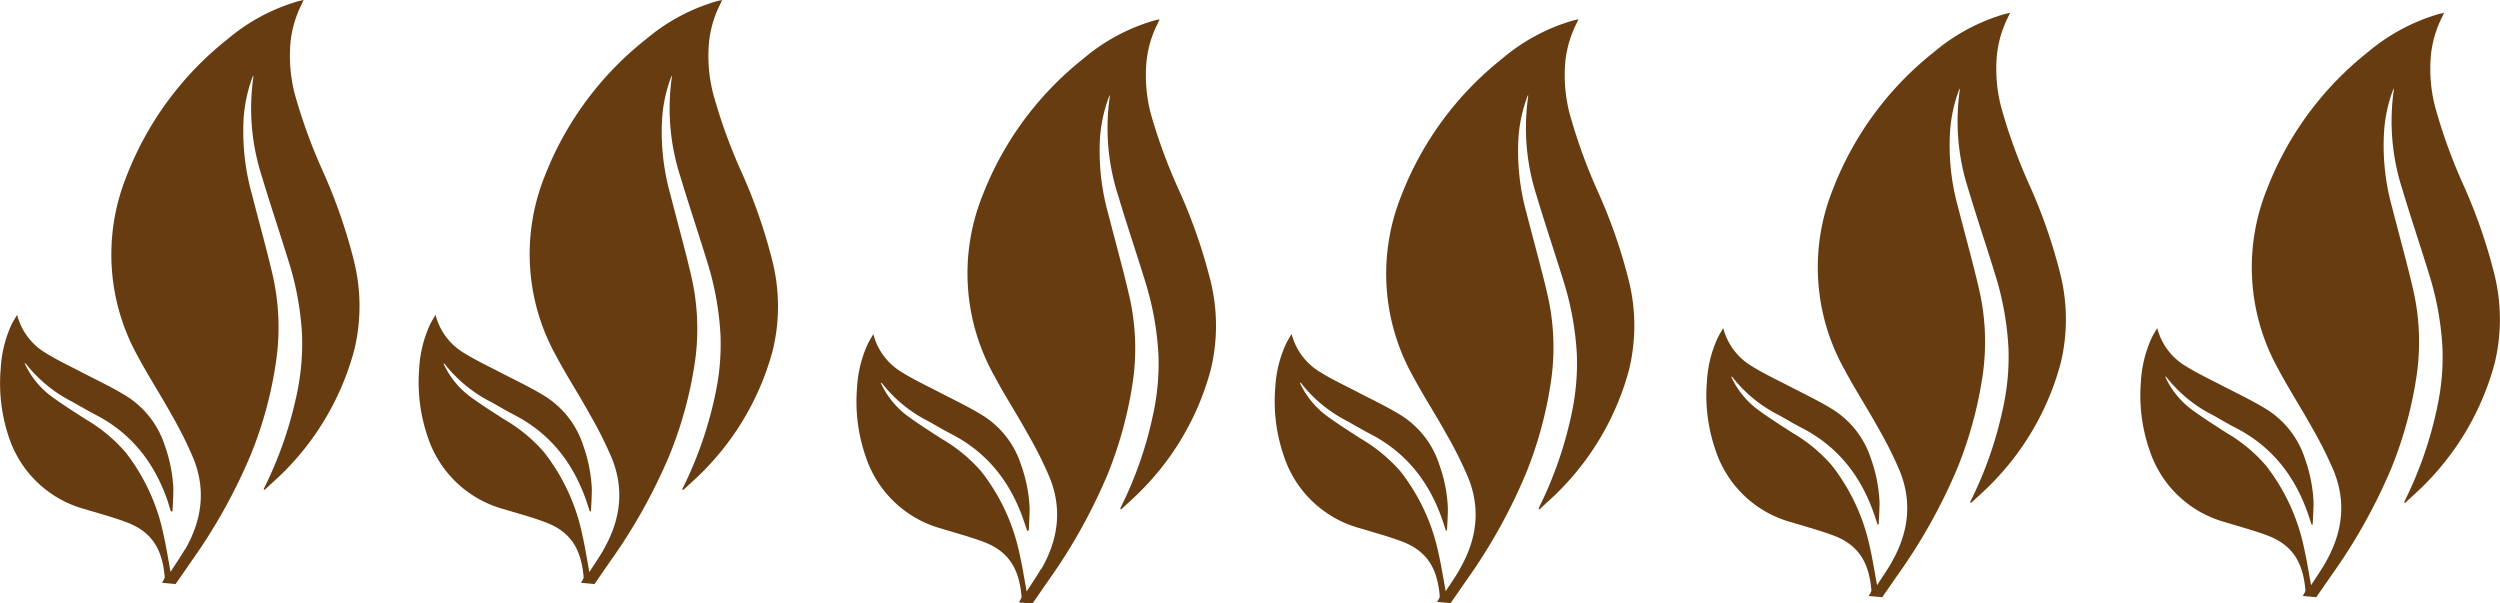 <?xml version="1.0" encoding="UTF-8"?>
<svg xmlns="http://www.w3.org/2000/svg" id="Capa_1" data-name="Capa 1" viewBox="0 0 426.26 102.88">
  <path d="M68.4,292.3c2.89-5,3.62-10.18,1.45-15.57a68.55,68.55,0,0,0-3.79-7.57c-1.84-3.33-3.93-6.53-5.71-9.88a35.67,35.67,0,0,1-1.94-30.59,55.09,55.09,0,0,1,17.23-23.43,32.79,32.79,0,0,1,12-6.47c.28-.08.58-.14,1-.23-.18.4-.29.64-.41.88a18.68,18.68,0,0,0-1.8,6.06,26,26,0,0,0,.71,9.13A93.54,93.54,0,0,0,92,227.94,90.89,90.89,0,0,1,97.21,243a31.76,31.76,0,0,1,.05,15.29,46.3,46.3,0,0,1-11.52,20.25c-1.19,1.24-2.5,2.37-3.75,3.54l-.15-.13c0-.11.09-.22.14-.32a66.76,66.76,0,0,0,5.49-15.83,41.43,41.43,0,0,0,.9-10.11,50.48,50.48,0,0,0-2.28-12.55c-1.5-4.86-3.13-9.69-4.59-14.56a37.74,37.74,0,0,1-1.45-16.76,1.57,1.57,0,0,0,0-.43,24.71,24.71,0,0,0-1.62,7.11,39.46,39.46,0,0,0,1.41,13.24c1.15,4.53,2.42,9,3.49,13.58A40,40,0,0,1,84,259.75a67.66,67.66,0,0,1-4.4,16.4,93.49,93.49,0,0,1-10.18,18.22c-.89,1.31-1.8,2.6-2.62,3.78l-2.29-.22c.15-.34.47-.69.44-1-.4-4.7-2.15-7.68-6.45-9.3-2.32-.88-4.72-1.52-7.1-2.24a18.81,18.81,0,0,1-13-12.24A28.76,28.76,0,0,1,37,261.32a20.34,20.34,0,0,1,1.86-7.47c.25-.5.57-1,.93-1.61a10.65,10.65,0,0,0,5,6.58c1.75,1.08,3.64,2,5.47,2.93,2.71,1.43,5.51,2.71,8.11,4.31a15.57,15.57,0,0,1,6.61,8.5,25.11,25.11,0,0,1,1.45,7.36c0,1.27-.09,2.55-.15,3.83H66L65.46,284c-2.21-6.45-6.1-11.5-12.23-14.69-1.36-.71-2.69-1.49-4-2.23a23.5,23.5,0,0,1-8-6.57s-.06,0-.15,0a14.48,14.48,0,0,0,4.63,5.69c1.89,1.38,3.87,2.63,5.84,3.89a26.92,26.92,0,0,1,6.68,5.53,33.85,33.85,0,0,1,6.5,14c.47,2.05.79,4.13,1.22,6.44.88-1.36,1.71-2.56,2.43-3.81" transform="translate(-36.87 -198.56)" fill="#683c11" fill-rule="evenodd"></path>
  <path d="M139.76,292.3c2.88-5,3.61-10.18,1.45-15.57a68.63,68.63,0,0,0-3.8-7.57c-1.84-3.33-3.92-6.53-5.7-9.88a35.67,35.67,0,0,1-2-30.59A55.17,55.17,0,0,1,147,205.26a32.83,32.83,0,0,1,12-6.47c.28-.08.57-.14,1-.23-.18.4-.29.64-.41.88a18.44,18.44,0,0,0-1.8,6.06,25.78,25.78,0,0,0,.7,9.13,92.38,92.38,0,0,0,4.83,13.31,90.85,90.85,0,0,1,5.24,15.1,31.77,31.77,0,0,1,.06,15.29,46.22,46.22,0,0,1-11.53,20.25c-1.18,1.24-2.49,2.37-3.74,3.54l-.16-.13a3.13,3.13,0,0,1,.15-.32,66.29,66.29,0,0,0,5.48-15.83,40.47,40.47,0,0,0,.9-10.11,50.93,50.93,0,0,0-2.27-12.55c-1.5-4.86-3.13-9.69-4.59-14.56a37.74,37.74,0,0,1-1.46-16.76,1.56,1.56,0,0,0,0-.43,24.71,24.71,0,0,0-1.62,7.11,39.2,39.2,0,0,0,1.41,13.24c1.15,4.53,2.41,9,3.48,13.58a39.82,39.82,0,0,1,.76,14.39,68.58,68.58,0,0,1-4.4,16.4,94.06,94.06,0,0,1-10.19,18.22c-.89,1.31-1.8,2.6-2.61,3.78l-2.3-.22c.16-.34.47-.69.45-1-.41-4.7-2.16-7.68-6.45-9.3-2.32-.88-4.73-1.52-7.1-2.24a18.84,18.84,0,0,1-13-12.24,28.75,28.75,0,0,1-1.48-11.82,20.34,20.34,0,0,1,1.86-7.47c.24-.5.56-1,.92-1.61a10.65,10.65,0,0,0,5,6.58c1.76,1.08,3.64,2,5.47,2.93,2.71,1.43,5.51,2.71,8.12,4.31a15.57,15.57,0,0,1,6.61,8.5,25.44,25.44,0,0,1,1.45,7.36c0,1.27-.09,2.55-.15,3.83h-.19l-.57-1.72c-2.22-6.45-6.1-11.5-12.23-14.69-1.37-.71-2.69-1.49-4-2.23a23.4,23.4,0,0,1-8-6.57s-.06,0-.15,0a14.46,14.46,0,0,0,4.62,5.69c1.89,1.38,3.87,2.63,5.84,3.89a26.57,26.57,0,0,1,6.68,5.53,34,34,0,0,1,6.51,14c.47,2.05.79,4.13,1.22,6.44.87-1.36,1.7-2.56,2.43-3.81" transform="translate(-36.87 -198.56)" fill="#683c11" fill-rule="evenodd"></path>
  <path d="M214.41,295.6c2.88-5,3.61-10.19,1.45-15.58a68.63,68.63,0,0,0-3.8-7.57c-1.84-3.33-3.92-6.52-5.7-9.88a35.67,35.67,0,0,1-2-30.59,55.14,55.14,0,0,1,17.23-23.42,32.71,32.71,0,0,1,12-6.48c.28-.08.57-.13,1-.23l-.41.88a18.44,18.44,0,0,0-1.8,6.06,25.83,25.83,0,0,0,.7,9.14A92.38,92.38,0,0,0,238,231.24a90.74,90.74,0,0,1,5.24,15.09,31.81,31.81,0,0,1,.06,15.3,46.19,46.19,0,0,1-11.53,20.24c-1.18,1.24-2.49,2.37-3.74,3.55a1.07,1.07,0,0,0-.16-.14L228,285a65.73,65.73,0,0,0,5.49-15.83,40.43,40.43,0,0,0,.9-10.11,51.1,51.1,0,0,0-2.27-12.55c-1.5-4.86-3.13-9.68-4.59-14.56a37.6,37.6,0,0,1-1.46-16.76,1.61,1.61,0,0,0,0-.43,25.14,25.14,0,0,0-1.63,7.11,39.46,39.46,0,0,0,1.42,13.24c1.15,4.53,2.41,9,3.48,13.58a39.84,39.84,0,0,1,.76,14.39,68.78,68.78,0,0,1-4.4,16.41,94,94,0,0,1-10.19,18.21c-.89,1.31-1.8,2.6-2.61,3.78l-2.3-.21c.16-.34.47-.69.45-1-.41-4.71-2.16-7.69-6.45-9.31-2.32-.87-4.73-1.51-7.1-2.24a18.84,18.84,0,0,1-13-12.24A28.68,28.68,0,0,1,183,264.62a20.34,20.34,0,0,1,1.86-7.47c.24-.51.56-1,.92-1.62a10.62,10.62,0,0,0,5,6.58c1.76,1.09,3.64,2,5.47,2.93,2.71,1.43,5.51,2.72,8.12,4.32a15.5,15.5,0,0,1,6.61,8.5,25.31,25.31,0,0,1,1.45,7.36c0,1.27-.1,2.55-.15,3.82H212c-.19-.57-.38-1.14-.58-1.72-2.21-6.45-6.09-11.5-12.22-14.69-1.37-.71-2.69-1.49-4-2.23a23.37,23.37,0,0,1-8-6.56s-.07,0-.15,0a14.46,14.46,0,0,0,4.62,5.69c1.89,1.38,3.87,2.63,5.84,3.9a26.57,26.57,0,0,1,6.68,5.53,34,34,0,0,1,6.51,14c.47,2.05.79,4.14,1.22,6.44.87-1.36,1.7-2.55,2.43-3.8" transform="translate(-36.87 -198.56)" fill="#683c11" fill-rule="evenodd"></path>
  <path d="M285.76,295.6c2.89-5,3.62-10.19,1.45-15.58a68.55,68.55,0,0,0-3.79-7.57c-1.84-3.33-3.93-6.52-5.71-9.88A35.67,35.67,0,0,1,275.77,232,55.06,55.06,0,0,1,293,208.56a32.66,32.66,0,0,1,12-6.48c.29-.08.58-.13,1-.23-.18.4-.29.64-.41.88a18.93,18.93,0,0,0-1.8,6.06,26.07,26.07,0,0,0,.71,9.14,93.54,93.54,0,0,0,4.82,13.31,89.88,89.88,0,0,1,5.25,15.09,31.81,31.81,0,0,1,.05,15.3,46.26,46.26,0,0,1-11.52,20.24c-1.19,1.24-2.5,2.37-3.75,3.55l-.15-.14.14-.32a66.6,66.6,0,0,0,5.49-15.83,40.9,40.9,0,0,0,.9-10.11,50.65,50.65,0,0,0-2.28-12.55c-1.5-4.86-3.13-9.68-4.59-14.56a37.74,37.74,0,0,1-1.45-16.76,1.64,1.64,0,0,0,0-.43,24.79,24.79,0,0,0-1.62,7.11,39.46,39.46,0,0,0,1.41,13.24c1.15,4.53,2.42,9,3.49,13.58A40.06,40.06,0,0,1,301.4,263a67.86,67.86,0,0,1-4.4,16.41,93.41,93.41,0,0,1-10.18,18.21c-.89,1.31-1.8,2.6-2.62,3.78l-2.29-.21c.15-.34.47-.69.44-1-.4-4.71-2.15-7.69-6.45-9.31-2.31-.87-4.72-1.51-7.1-2.24a18.83,18.83,0,0,1-13-12.24,28.69,28.69,0,0,1-1.49-11.81,20.34,20.34,0,0,1,1.86-7.47c.25-.51.57-1,.93-1.62a10.62,10.62,0,0,0,5,6.58c1.75,1.09,3.64,2,5.47,2.93,2.71,1.43,5.51,2.72,8.12,4.32a15.53,15.53,0,0,1,6.6,8.5,24.67,24.67,0,0,1,1.45,7.36c0,1.27-.09,2.55-.15,3.82h-.19l-.57-1.72c-2.21-6.45-6.1-11.5-12.23-14.69-1.36-.71-2.69-1.49-4-2.23a23.47,23.47,0,0,1-7.95-6.56s-.06,0-.15,0a14.57,14.57,0,0,0,4.63,5.69c1.89,1.38,3.87,2.63,5.84,3.9a26.92,26.92,0,0,1,6.68,5.53,33.87,33.87,0,0,1,6.5,14c.47,2.05.79,4.14,1.22,6.44.88-1.36,1.71-2.55,2.43-3.8" transform="translate(-36.87 -198.56)" fill="#683c11" fill-rule="evenodd"></path>
  <path d="M359.36,294.5c2.88-5,3.61-10.19,1.45-15.58a68.63,68.63,0,0,0-3.8-7.57c-1.84-3.32-3.92-6.52-5.7-9.88a35.63,35.63,0,0,1-1.94-30.59,55,55,0,0,1,17.22-23.42,33,33,0,0,1,12-6.48c.28-.08.57-.13,1-.22-.18.39-.29.63-.41.87a18.51,18.51,0,0,0-1.8,6.06,25.83,25.83,0,0,0,.7,9.14,92.38,92.38,0,0,0,4.83,13.31,90.53,90.53,0,0,1,5.24,15.1,31.76,31.76,0,0,1,.06,15.29,46.19,46.19,0,0,1-11.53,20.24c-1.18,1.24-2.49,2.37-3.74,3.55l-.16-.14.15-.31A66.21,66.21,0,0,0,378.42,268a40.35,40.35,0,0,0,.9-10.1,51.09,51.09,0,0,0-2.27-12.56c-1.5-4.86-3.13-9.68-4.59-14.56A37.71,37.71,0,0,1,371,214.06a1.66,1.66,0,0,0,0-.44,24.78,24.78,0,0,0-1.62,7.12A39.14,39.14,0,0,0,370.76,234c1.15,4.53,2.41,9,3.48,13.58A39.88,39.88,0,0,1,375,262a68.7,68.7,0,0,1-4.4,16.4,94.35,94.35,0,0,1-10.19,18.22c-.89,1.3-1.8,2.59-2.61,3.77l-2.3-.21c.16-.34.47-.69.45-1-.41-4.71-2.16-7.68-6.45-9.31-2.32-.87-4.73-1.51-7.1-2.24a18.79,18.79,0,0,1-13-12.24,28.52,28.52,0,0,1-1.49-11.81,20.34,20.34,0,0,1,1.86-7.47c.25-.51.56-1,.92-1.61a10.63,10.63,0,0,0,5,6.57c1.76,1.09,3.64,2,5.47,2.93,2.71,1.43,5.51,2.72,8.12,4.32a15.5,15.5,0,0,1,6.61,8.5,25.31,25.31,0,0,1,1.45,7.36c0,1.27-.09,2.55-.15,3.82H357l-.57-1.73c-2.22-6.45-6.1-11.5-12.23-14.69-1.37-.7-2.69-1.49-4-2.23a23.37,23.37,0,0,1-8-6.56s-.06,0-.15,0a14.5,14.5,0,0,0,4.62,5.68c1.89,1.38,3.87,2.63,5.84,3.9a26.57,26.57,0,0,1,6.68,5.53,34,34,0,0,1,6.51,14c.47,2.05.79,4.14,1.22,6.44.87-1.36,1.7-2.55,2.43-3.8" transform="translate(-36.87 -198.56)" fill="#683c11" fill-rule="evenodd"></path>
  <path d="M433.36,294.5c2.88-5,3.61-10.19,1.45-15.58a68.63,68.63,0,0,0-3.8-7.57c-1.84-3.32-3.92-6.52-5.7-9.88a35.63,35.63,0,0,1-1.94-30.59,55,55,0,0,1,17.22-23.42,33,33,0,0,1,12-6.48c.28-.08.57-.13,1-.22-.18.39-.29.63-.41.87a18.51,18.51,0,0,0-1.8,6.06,25.83,25.83,0,0,0,.7,9.14,92.38,92.38,0,0,0,4.83,13.31,90.53,90.53,0,0,1,5.24,15.1,31.76,31.76,0,0,1,.06,15.29,46.19,46.19,0,0,1-11.53,20.24c-1.18,1.24-2.49,2.37-3.74,3.55l-.16-.14.15-.31A66.21,66.21,0,0,0,452.42,268a40.35,40.35,0,0,0,.9-10.1,51.09,51.09,0,0,0-2.27-12.56c-1.5-4.86-3.13-9.68-4.59-14.56A37.71,37.71,0,0,1,445,214.06a1.66,1.66,0,0,0,0-.44,24.78,24.78,0,0,0-1.62,7.12A39.14,39.14,0,0,0,444.76,234c1.15,4.53,2.41,9,3.48,13.58A39.88,39.88,0,0,1,449,262a68.7,68.7,0,0,1-4.4,16.4,94.35,94.35,0,0,1-10.19,18.22c-.89,1.3-1.8,2.59-2.61,3.77l-2.3-.21c.16-.34.47-.69.45-1-.41-4.71-2.16-7.68-6.45-9.31-2.32-.87-4.73-1.51-7.1-2.24a18.79,18.79,0,0,1-13-12.24,28.52,28.52,0,0,1-1.49-11.81,20.34,20.34,0,0,1,1.86-7.47c.25-.51.56-1,.92-1.61a10.63,10.63,0,0,0,5,6.57c1.76,1.09,3.64,2,5.47,2.93,2.71,1.43,5.51,2.72,8.12,4.32a15.5,15.5,0,0,1,6.61,8.5,25.31,25.31,0,0,1,1.45,7.36c0,1.27-.09,2.55-.15,3.82H431l-.57-1.73c-2.22-6.45-6.1-11.5-12.23-14.69-1.37-.7-2.69-1.49-4-2.23a23.37,23.37,0,0,1-8-6.56s-.06,0-.15,0a14.5,14.5,0,0,0,4.62,5.68c1.89,1.38,3.87,2.63,5.84,3.9a26.57,26.57,0,0,1,6.68,5.53,34,34,0,0,1,6.51,14c.47,2.05.79,4.14,1.22,6.44.87-1.36,1.7-2.55,2.43-3.8" transform="translate(-36.87 -198.56)" fill="#683c11" fill-rule="evenodd"></path>
</svg>
